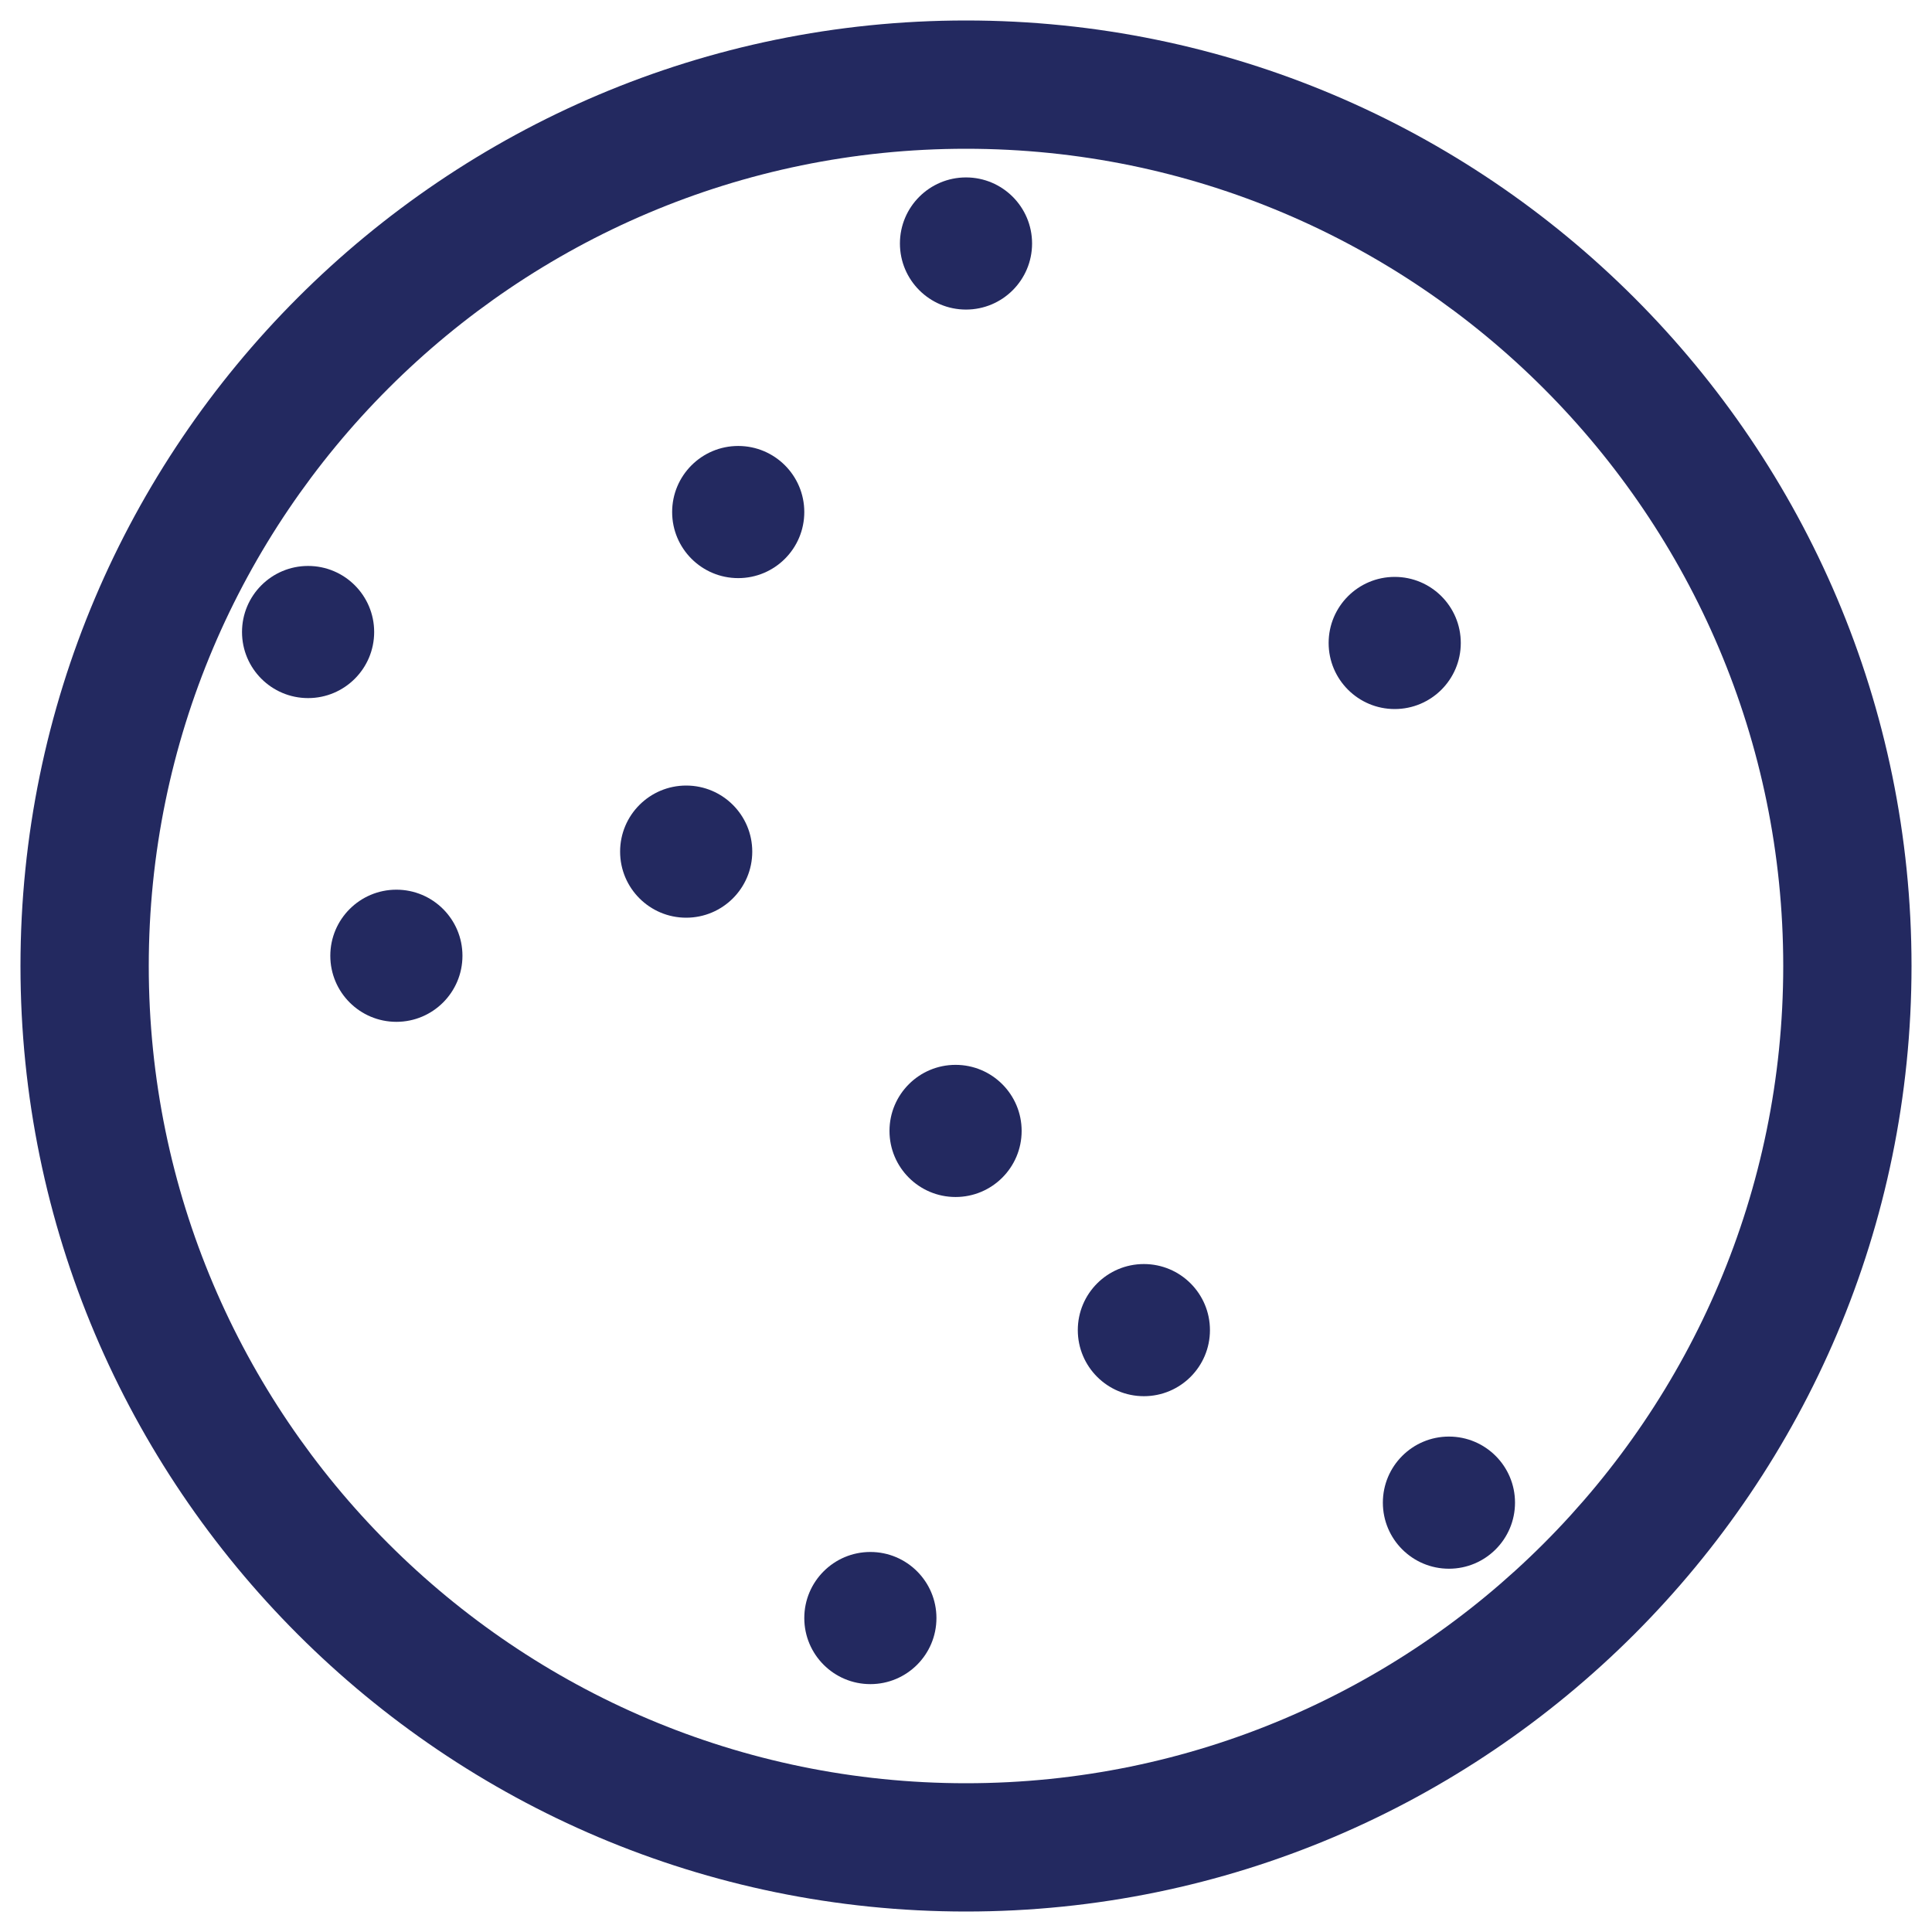 <svg xml:space="preserve" data-sanitized-enable-background="new 0 0 30 30" viewBox="0 0 30 30" height="30px" width="30px" y="0px" x="0px" xmlns:xlink="http://www.w3.org/1999/xlink" xmlns="http://www.w3.org/2000/svg" version="1.1">
<g>
</g>
<g id="saturs">
	<g>
		<path d="M15,29.682C6.904,29.682,0.318,23.096,0.318,15S6.904,0.318,15,0.318S29.682,6.904,29.682,15
			S23.096,29.682,15,29.682z M15,2.31C8.002,2.31,2.31,8.002,2.31,15S8.002,27.69,15,27.69S27.69,21.998,27.69,15
			S21.998,2.31,15,2.31z" fill="#232960"></path>
		<circle r="1.026" cy="7.951" cx="11.463" fill="#232960"></circle>
		<circle r="1.026" cy="13.224" cx="10.655" fill="#232960"></circle>
		<circle r="1.026" cy="9.814" cx="4.784" fill="#232960"></circle>
		<circle r="1.026" cy="14.841" cx="6.155" fill="#232960"></circle>
		<circle r="1.026" cy="3.781" cx="15" fill="#232960"></circle>
		<circle r="1.026" cy="9.984" cx="21.657" fill="#232960"></circle>
		<circle r="1.026" cy="17.561" cx="14.838" fill="#232960"></circle>
		<circle r="1.026" cy="20.654" cx="17.762" fill="#232960"></circle>
		<circle r="1.026" cy="23.333" cx="22.499" fill="#232960"></circle>
		<circle r="1.026" cy="25.125" cx="13.515" fill="#232960"></circle>
	</g>
</g>
<g id="page_nr">
</g>
</svg>
